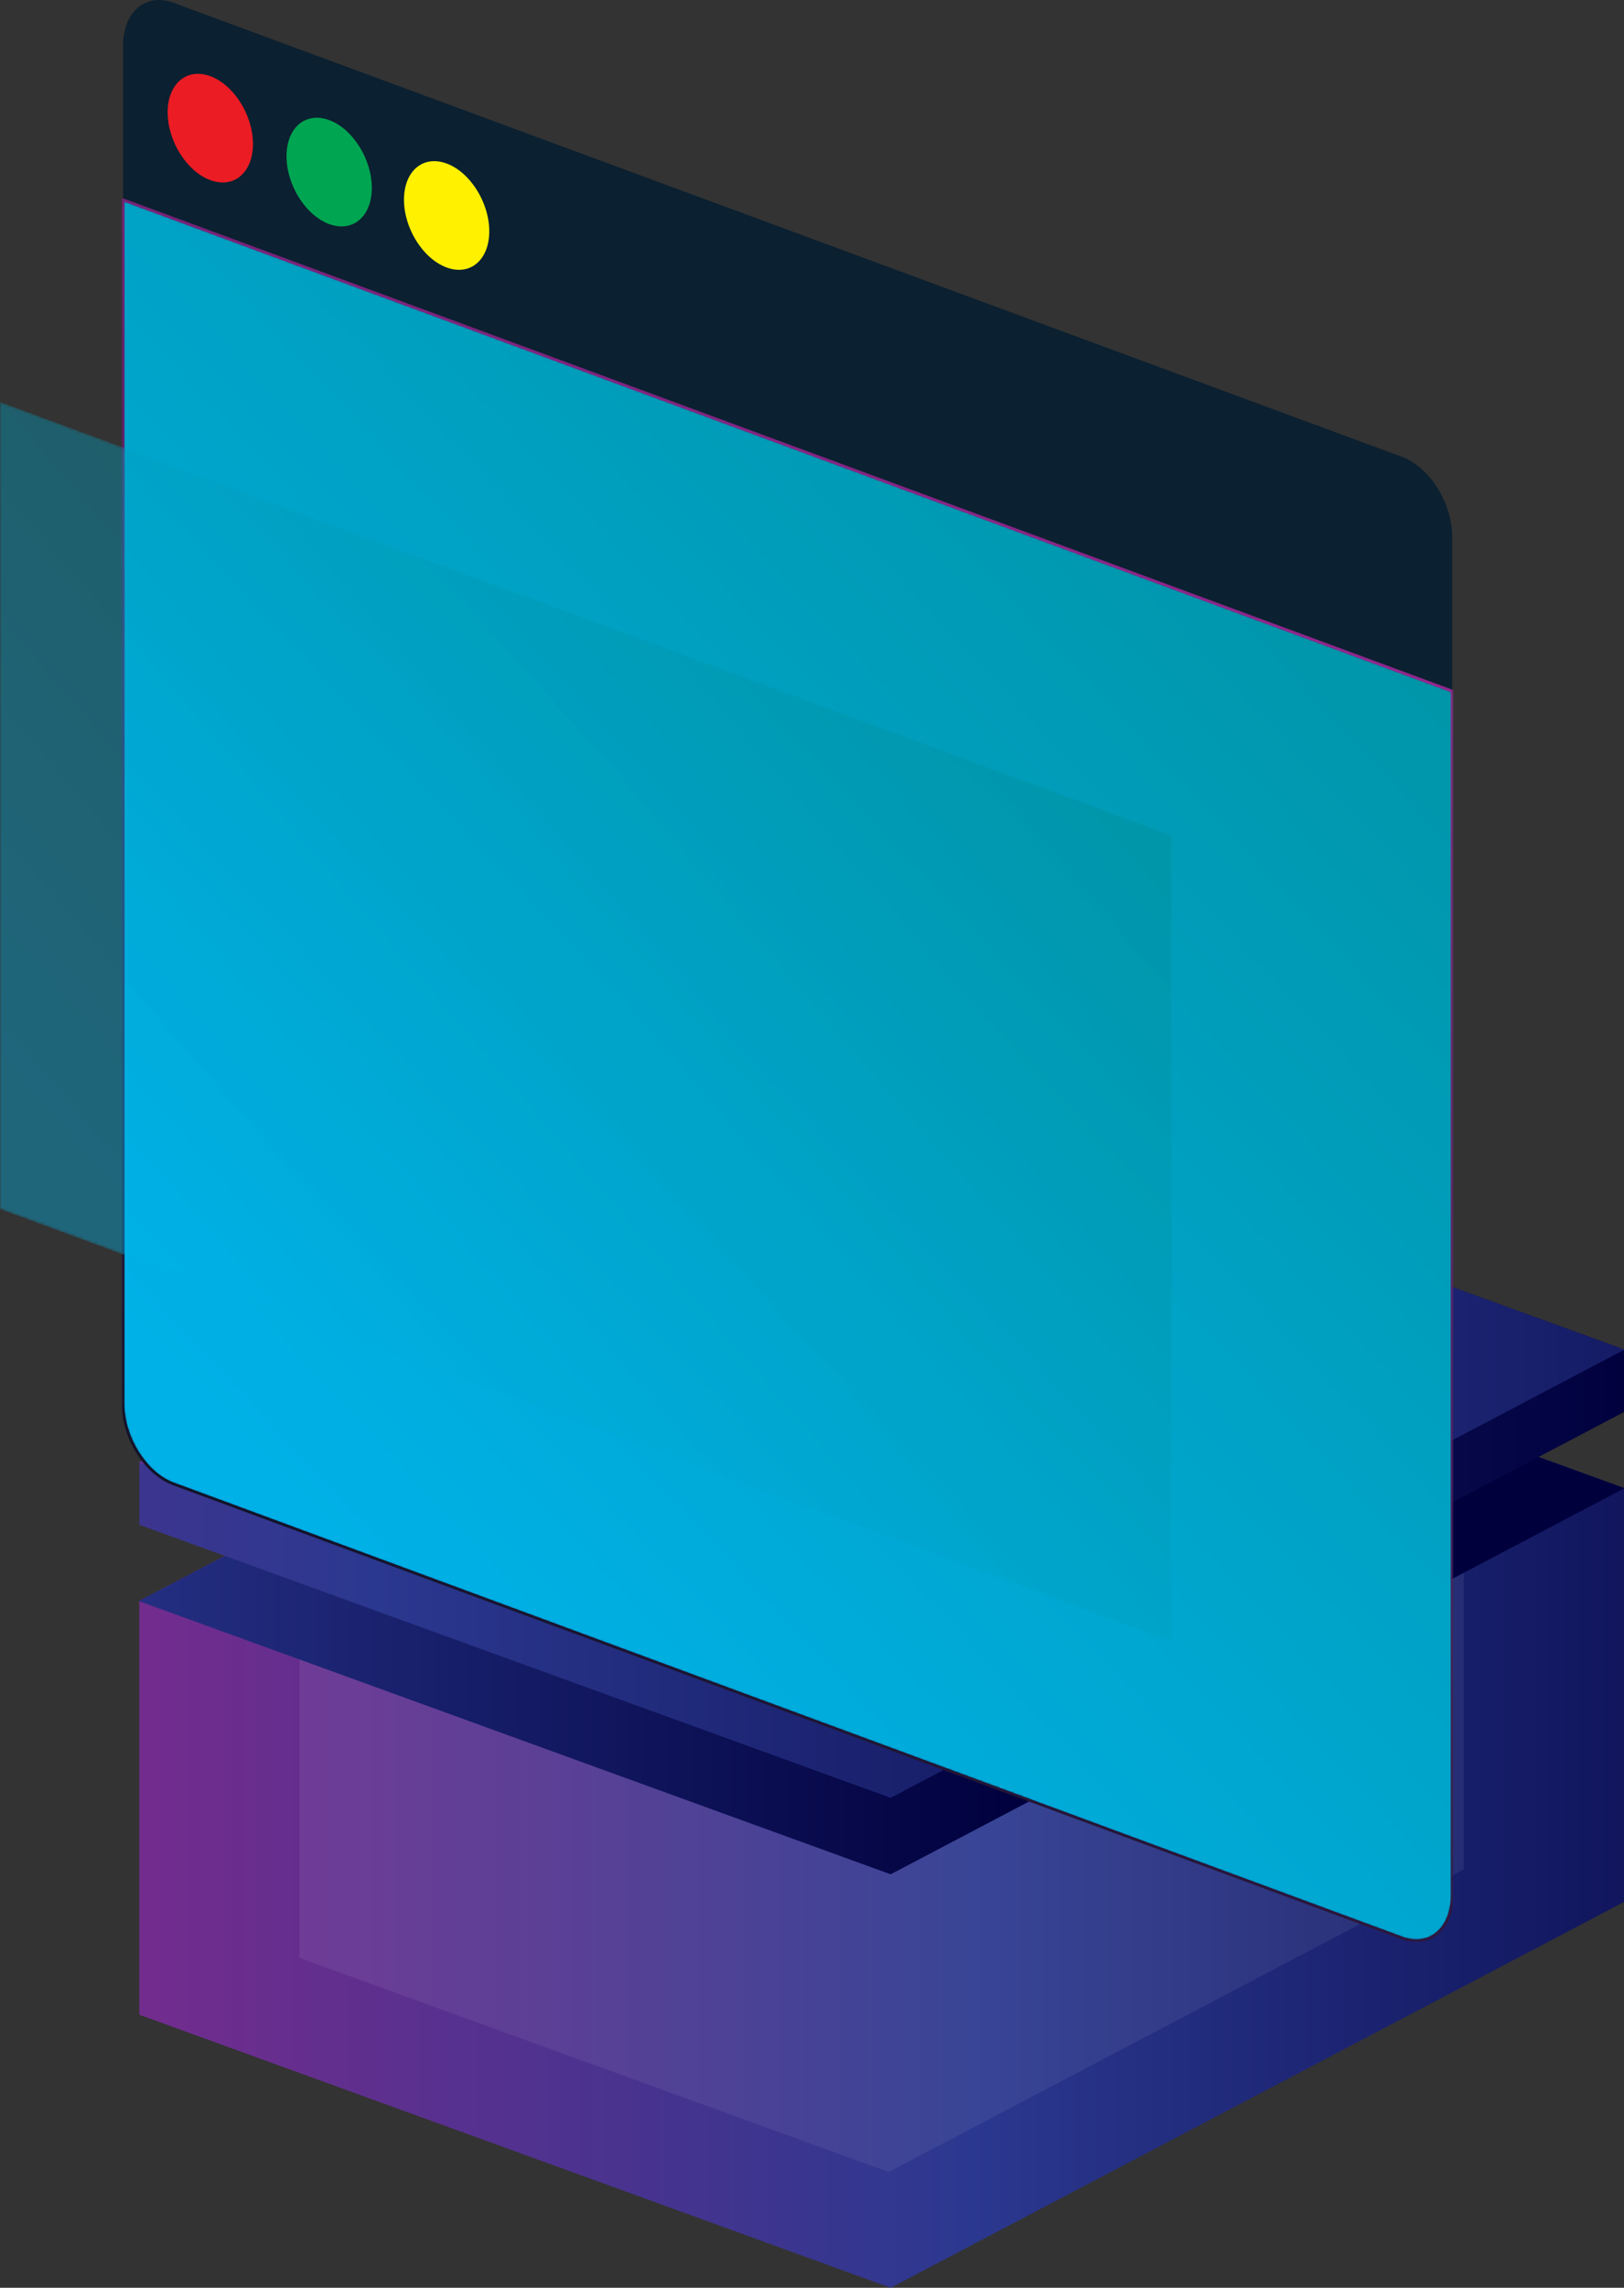 <?xml version="1.0" encoding="utf-8"?>
<!-- Generator: Adobe Illustrator 16.0.0, SVG Export Plug-In . SVG Version: 6.00 Build 0)  -->
<!DOCTYPE svg PUBLIC "-//W3C//DTD SVG 1.1//EN" "http://www.w3.org/Graphics/SVG/1.1/DTD/svg11.dtd">
<svg version="1.1" id="Calque_1" xmlns="http://www.w3.org/2000/svg" xmlns:xlink="http://www.w3.org/1999/xlink" x="0px" y="0px"
	 width="567.344px" height="798.746px" viewBox="0 0 567.344 798.746" enable-background="new 0 0 567.344 798.746"
	 xml:space="preserve">
<rect x="0" y="0" width="567.344" height="798.746" fill="#333333" stroke="none"/>
<g>
	<defs>
		<rect id="SVGID_1_" width="567.344" height="798.746"/>
	</defs>
	<clipPath id="SVGID_2_">
		<use xlink:href="#SVGID_1_"  overflow="visible"/>
	</clipPath>
	<g clip-path="url(#SVGID_2_)">
		<defs>
			<polygon id="SVGID_3_" points="48.672,558.894 48.672,703.415 311.154,798.746 567.344,664.041 567.344,519.519 304.861,424.188 
							"/>
		</defs>
		<clipPath id="SVGID_4_">
			<use xlink:href="#SVGID_3_"  overflow="visible"/>
		</clipPath>
		
			<linearGradient id="SVGID_5_" gradientUnits="userSpaceOnUse" x1="0" y1="798.744" x2="1" y2="798.744" gradientTransform="matrix(785.893 14.939 14.939 -785.893 -12001.792 628333.375)">
			<stop  offset="0" style="stop-color:#90278E"/>
			<stop  offset="0.525" style="stop-color:#2B388F"/>
			<stop  offset="1" style="stop-color:#00003D"/>
		</linearGradient>
		<polygon clip-path="url(#SVGID_4_)" fill="url(#SVGID_5_)" points="48.859,414.332 574.461,424.323 567.156,808.603 
			41.554,798.61 		"/>
	</g>
	<g clip-path="url(#SVGID_2_)">
		<defs>
			<rect id="SVGID_6_" width="567.344" height="798.746"/>
		</defs>
		<clipPath id="SVGID_7_">
			<use xlink:href="#SVGID_6_"  overflow="visible"/>
		</clipPath>
		<g opacity="0.07" clip-path="url(#SVGID_7_)">
			<g>
				<defs>
					<rect id="SVGID_8_" x="104.65" y="464.612" width="406.716" height="293.71"/>
				</defs>
				<clipPath id="SVGID_9_">
					<use xlink:href="#SVGID_8_"  overflow="visible"/>
				</clipPath>
				<polygon clip-path="url(#SVGID_9_)" fill="#FFFFFF" points="305.54,464.611 104.649,570.24 104.649,683.568 310.476,758.321 
					511.366,652.692 511.366,539.365 				"/>
			</g>
		</g>
	</g>
	<g clip-path="url(#SVGID_2_)">
		<defs>
			<polygon id="SVGID_10_" points="48.672,558.894 48.672,559.055 311.154,654.385 567.344,519.681 567.344,519.519 
				304.861,424.188 			"/>
		</defs>
		<clipPath id="SVGID_11_">
			<use xlink:href="#SVGID_10_"  overflow="visible"/>
		</clipPath>
		
			<linearGradient id="SVGID_12_" gradientUnits="userSpaceOnUse" x1="0" y1="798.746" x2="1" y2="798.746" gradientTransform="matrix(781.751 14.861 14.861 -781.751 -12290.399 624945.875)">
			<stop  offset="0" style="stop-color:#90278E"/>
			<stop  offset="0.525" style="stop-color:#2B388F"/>
			<stop  offset="1" style="stop-color:#00003D"/>
		</linearGradient>
		<polygon clip-path="url(#SVGID_11_)" fill="url(#SVGID_12_)" points="48.859,414.332 571.719,424.271 567.156,664.241 
			44.298,654.302 		"/>
	</g>
	<g clip-path="url(#SVGID_2_)">
		<defs>
			<polygon id="SVGID_13_" points="48.672,510.508 48.672,532.358 311.154,627.688 567.344,492.984 567.344,471.133 
				304.861,375.802 			"/>
		</defs>
		<clipPath id="SVGID_14_">
			<use xlink:href="#SVGID_13_"  overflow="visible"/>
		</clipPath>
		
			<linearGradient id="SVGID_15_" gradientUnits="userSpaceOnUse" x1="0" y1="798.746" x2="1" y2="798.746" gradientTransform="matrix(953.386 17.256 17.256 -953.386 -14153.775 762002.625)">
			<stop  offset="0" style="stop-color:#90278E"/>
			<stop  offset="0.525" style="stop-color:#2B388F"/>
			<stop  offset="1" style="stop-color:#00003D"/>
		</linearGradient>
		<polygon clip-path="url(#SVGID_14_)" fill="url(#SVGID_15_)" points="48.842,366.417 571.901,375.885 567.174,637.073 
			44.114,627.605 		"/>
	</g>
	<g clip-path="url(#SVGID_2_)">
		<defs>
			<polygon id="SVGID_16_" points="48.672,510.508 48.672,510.67 311.154,606 567.344,471.295 567.344,471.133 304.861,375.802 			
				"/>
		</defs>
		<clipPath id="SVGID_17_">
			<use xlink:href="#SVGID_16_"  overflow="visible"/>
		</clipPath>
		
			<linearGradient id="SVGID_18_" gradientUnits="userSpaceOnUse" x1="0" y1="798.748" x2="1" y2="798.748" gradientTransform="matrix(952.664 17.243 17.243 -952.664 -13926.337 761419.438)">
			<stop  offset="0" style="stop-color:#90278E"/>
			<stop  offset="0.525" style="stop-color:#2B388F"/>
			<stop  offset="1" style="stop-color:#00003D"/>
		</linearGradient>
		<polygon clip-path="url(#SVGID_17_)" fill="url(#SVGID_18_)" points="48.842,366.417 571.509,375.877 567.174,615.385 
			44.507,605.925 		"/>
	</g>
	<g clip-path="url(#SVGID_2_)">
		<defs>
			<rect id="SVGID_19_" width="567.344" height="798.746"/>
		</defs>
		<clipPath id="SVGID_20_">
			<use xlink:href="#SVGID_19_"  overflow="visible"/>
		</clipPath>
		<g opacity="0.07" clip-path="url(#SVGID_20_)">
			<g>
				<defs>
					<rect id="SVGID_21_" x="148.79" y="464.612" width="319.115" height="141.388"/>
				</defs>
				<clipPath id="SVGID_22_">
					<use xlink:href="#SVGID_21_"  overflow="visible"/>
				</clipPath>
				<polygon clip-path="url(#SVGID_22_)" fill="#FFFFFF" points="305.54,464.611 148.791,547.031 310.476,606.001 467.904,523.581 
									"/>
			</g>
		</g>
		<path clip-path="url(#SVGID_20_)" fill="#0B2030" d="M489.736,159.482L60.586,0.96c-9.672-3.573-17.585,3.144-17.585,14.925
			v53.899l464.322,171.514v-53.899C507.323,175.617,499.409,163.055,489.736,159.482"/>
	</g>
	<g clip-path="url(#SVGID_2_)">
		<defs>
			<path id="SVGID_23_" d="M43,490.217c0,11.744,7.914,24.277,17.585,27.851l429.152,158.521
				c9.671,3.572,17.586-3.114,17.586-14.857V241.298L43,69.785V490.217z"/>
		</defs>
		<clipPath id="SVGID_24_">
			<use xlink:href="#SVGID_23_"  overflow="visible"/>
		</clipPath>
		<defs>
			<filter id="Adobe_OpacityMaskFilter" filterUnits="userSpaceOnUse" x="-260.9" y="-163.318" width="1072.123" height="1076.583">
				<feColorMatrix  type="matrix" values="1 0 0 0 0  0 1 0 0 0  0 0 1 0 0  0 0 0 1 0"/>
			</filter>
		</defs>
		<mask maskUnits="userSpaceOnUse" x="-260.9" y="-163.318" width="1072.123" height="1076.583" id="SVGID_25_">
			<g filter="url(#Adobe_OpacityMaskFilter)">
				
					<linearGradient id="SVGID_26_" gradientUnits="userSpaceOnUse" x1="0" y1="798.749" x2="1" y2="798.749" gradientTransform="matrix(-513.26 508.495 743.377 756.582 -593141.75 -604296)">
					<stop  offset="0" style="stop-color:#FFFFFF"/>
					<stop  offset="1" style="stop-color:#000000"/>
				</linearGradient>
				<polygon clip-path="url(#SVGID_24_)" fill="url(#SVGID_26_)" points="811.223,379.083 272.035,913.265 -260.9,370.863 
					278.288,-163.318 				"/>
			</g>
		</mask>
		
			<linearGradient id="SVGID_27_" gradientUnits="userSpaceOnUse" x1="0" y1="798.749" x2="1" y2="798.749" gradientTransform="matrix(-513.26 508.495 743.377 756.582 -593141.75 -604296)">
			<stop  offset="0" style="stop-color:#00888B"/>
			<stop  offset="1" style="stop-color:#00B1E7"/>
		</linearGradient>
		<polygon clip-path="url(#SVGID_24_)" mask="url(#SVGID_25_)" fill="url(#SVGID_27_)" points="811.223,379.083 272.035,913.265 
			-260.9,370.863 278.288,-163.318 		"/>
	</g>
	<g clip-path="url(#SVGID_2_)">
		<defs>
			<rect id="SVGID_28_" width="567.344" height="798.746"/>
		</defs>
		<clipPath id="SVGID_29_">
			<use xlink:href="#SVGID_28_"  overflow="visible"/>
		</clipPath>
		<defs>
			<filter id="Adobe_OpacityMaskFilter_1_" filterUnits="userSpaceOnUse" x="42.501" y="69.066" width="465.321" height="608.985">
				<feColorMatrix  type="matrix" values="1 0 0 0 0  0 1 0 0 0  0 0 1 0 0  0 0 0 1 0"/>
			</filter>
		</defs>
		<mask maskUnits="userSpaceOnUse" x="42.501" y="69.066" width="465.321" height="608.985" id="SVGID_30_">
			<g filter="url(#Adobe_OpacityMaskFilter_1_)">
				
					<linearGradient id="SVGID_31_" gradientUnits="userSpaceOnUse" x1="0" y1="798.773" x2="1" y2="798.773" gradientTransform="matrix(-144.992 465.316 552.538 340.258 -440992.031 -271639.031)">
					<stop  offset="0" style="stop-color:#FFFFFF"/>
					<stop  offset="1" style="stop-color:#000000"/>
				</linearGradient>
				<polygon clip-path="url(#SVGID_29_)" fill="url(#SVGID_31_)" points="776.163,128.593 476.005,1091.875 -208.819,670.153 
					91.339,-293.128 				"/>
			</g>
		</mask>
		
			<linearGradient id="SVGID_32_" gradientUnits="userSpaceOnUse" x1="4.882813e-004" y1="798.746" x2="1" y2="798.746" gradientTransform="matrix(-144.992 465.316 552.538 340.258 -440991.844 -271639)">
			<stop  offset="0" style="stop-color:#90278E"/>
			<stop  offset="1" style="stop-color:#12142A"/>
		</linearGradient>
		<path clip-path="url(#SVGID_29_)" mask="url(#SVGID_30_)" fill="url(#SVGID_32_)" d="M489.736,676.589l-0.173,0.47L60.413,518.536
			c-9.93-3.698-17.891-16.359-17.912-28.319V69.066L507.822,240.95v420.781c-0.013,9.767-5.458,16.304-13.002,16.32
			c-1.675,0-3.441-0.323-5.257-0.993L489.736,676.589l0.174-0.469c1.716,0.634,3.363,0.932,4.91,0.932
			c6.885-0.008,11.975-5.888,12.002-15.32V241.646L43.501,70.502v419.715c-0.021,11.529,7.843,23.932,17.258,27.382L489.91,676.12
			L489.736,676.589z"/>
		<path clip-path="url(#SVGID_29_)" fill="#EC1C24" d="M73.474,26.595c8.228,3.039,14.898,13.628,14.898,23.652
			c0,10.023-6.67,15.685-14.898,12.645c-8.229-3.039-14.899-13.628-14.899-23.651C58.575,29.217,65.245,23.555,73.474,26.595"/>
		<path clip-path="url(#SVGID_29_)" fill="#00A551" d="M114.995,41.932c8.228,3.04,14.898,13.629,14.898,23.652
			c0,10.024-6.67,15.685-14.898,12.646c-8.229-3.04-14.898-13.629-14.898-23.652C100.097,44.554,106.766,38.892,114.995,41.932"/>
		<path clip-path="url(#SVGID_29_)" fill="#FFF100" d="M156.027,57.088c8.228,3.04,14.898,13.629,14.898,23.652
			s-6.67,15.685-14.898,12.646c-8.229-3.04-14.898-13.629-14.898-23.652C141.129,59.71,147.798,54.048,156.027,57.088"/>
		<g opacity="0.4" clip-path="url(#SVGID_29_)">
			<g>
				<defs>
					<rect id="SVGID_33_" y="140.33" width="409.499" height="433.05"/>
				</defs>
				<clipPath id="SVGID_34_">
					<use xlink:href="#SVGID_33_"  overflow="visible"/>
				</clipPath>
				<g clip-path="url(#SVGID_34_)">
					<defs>
						<polygon id="SVGID_35_" points="409.499,573.38 0,422.116 0,140.33 409.499,291.593 						"/>
					</defs>
					<clipPath id="SVGID_36_">
						<use xlink:href="#SVGID_35_"  overflow="visible"/>
					</clipPath>
					<defs>
						
							<filter id="Adobe_OpacityMaskFilter_2_" filterUnits="userSpaceOnUse" x="-213.961" y="-61.995" width="837.421" height="837.7">
							<feColorMatrix  type="matrix" values="1 0 0 0 0  0 1 0 0 0  0 0 1 0 0  0 0 0 1 0"/>
						</filter>
					</defs>
					<mask maskUnits="userSpaceOnUse" x="-213.961" y="-61.995" width="837.421" height="837.7" id="SVGID_37_">
						<g filter="url(#Adobe_OpacityMaskFilter_2_)">
							
								<linearGradient id="SVGID_38_" gradientUnits="userSpaceOnUse" x1="0" y1="798.745" x2="1" y2="798.745" gradientTransform="matrix(-310.982 266.421 266.421 310.982 -212416.984 -248193.828)">
								<stop  offset="0" style="stop-color:#FFFFFF"/>
								<stop  offset="1" style="stop-color:#000000"/>
							</linearGradient>
							<polygon clip-path="url(#SVGID_36_)" fill="url(#SVGID_38_)" points="623.46,390.078 173.333,775.705 -213.961,323.632 
								236.166,-61.995 							"/>
						</g>
					</mask>
					
						<linearGradient id="SVGID_39_" gradientUnits="userSpaceOnUse" x1="0" y1="798.745" x2="1" y2="798.745" gradientTransform="matrix(-310.982 266.421 266.421 310.982 -212416.984 -248193.828)">
						<stop  offset="0" style="stop-color:#00888B"/>
						<stop  offset="1" style="stop-color:#00B1E7"/>
					</linearGradient>
					<polygon clip-path="url(#SVGID_36_)" mask="url(#SVGID_37_)" fill="url(#SVGID_39_)" points="623.46,390.078 173.333,775.705 
						-213.961,323.632 236.166,-61.995 					"/>
				</g>
			</g>
		</g>
	</g>
</g>
</svg>
